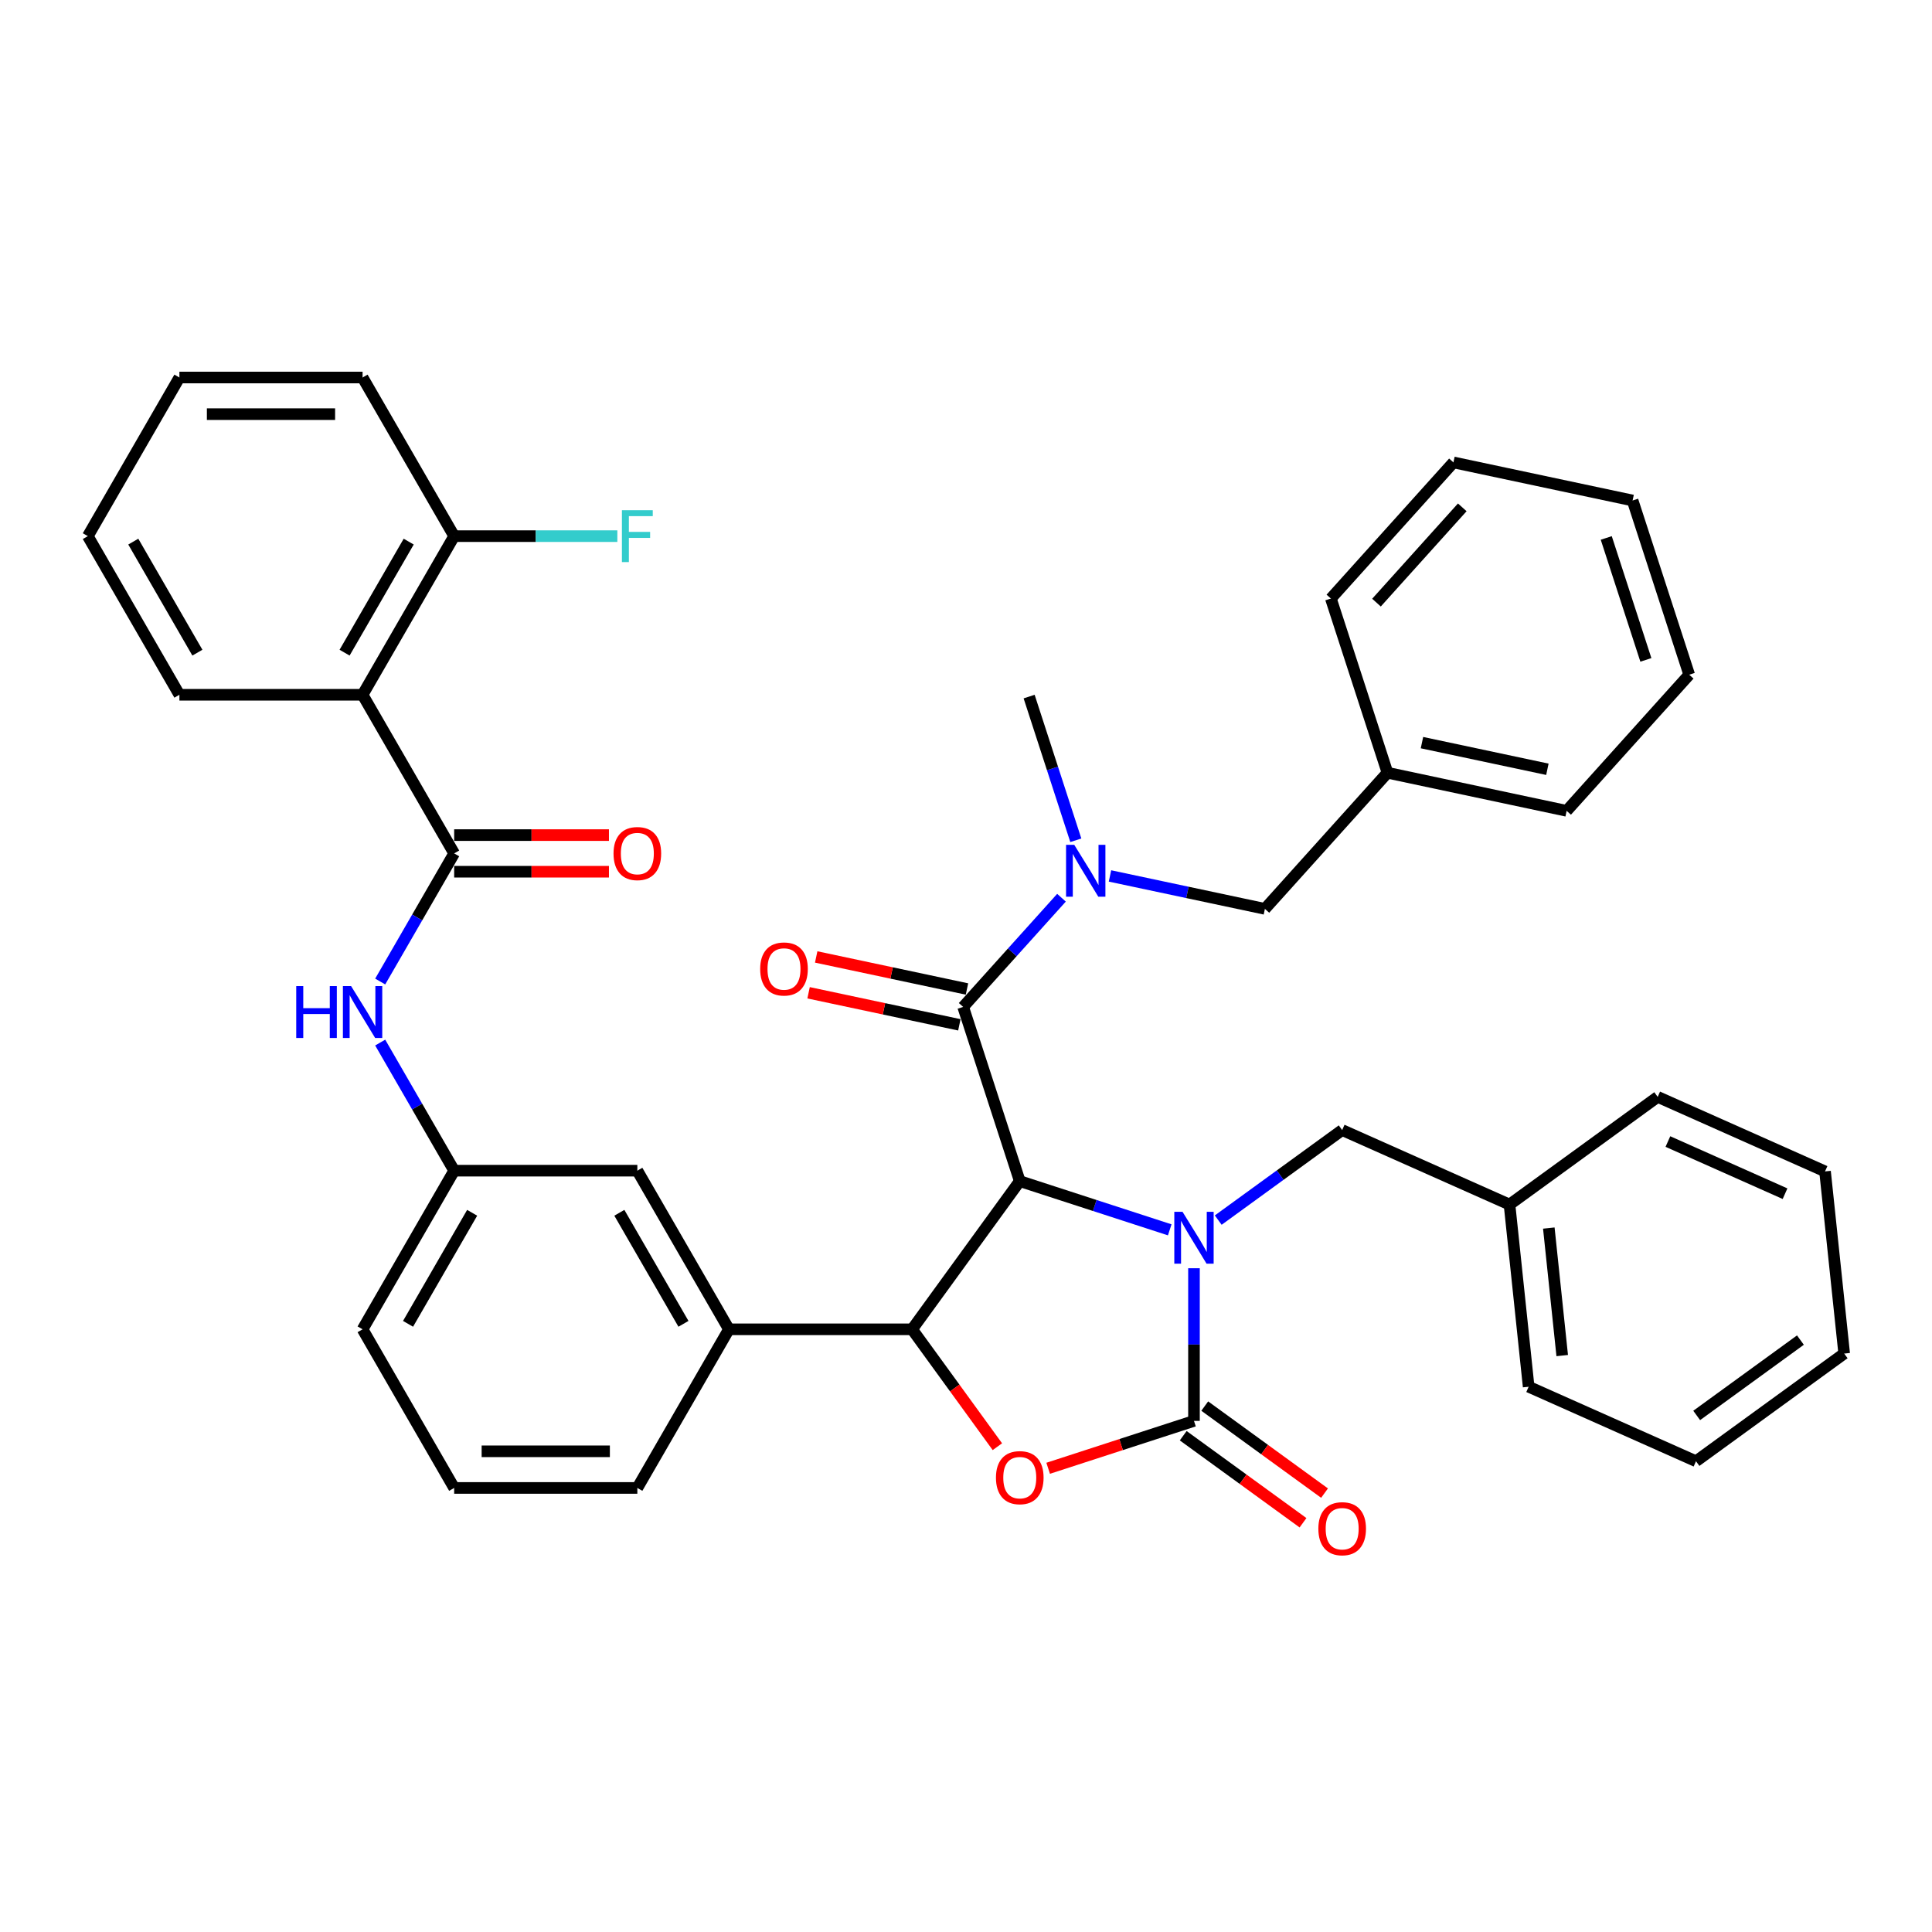 <?xml version='1.0' encoding='iso-8859-1'?>
<svg version='1.1' baseProfile='full'
              xmlns='http://www.w3.org/2000/svg'
                      xmlns:rdkit='http://www.rdkit.org/xml'
                      xmlns:xlink='http://www.w3.org/1999/xlink'
                  xml:space='preserve'
width='1000px' height='1000px' viewBox='0 0 1000 1000'>
<!-- END OF HEADER -->
<rect style='opacity:1.0;fill:#FFFFFF;stroke:none' width='1000' height='1000' x='0' y='0'> </rect>
<path class='bond-0' d='M 605.448,636.565 L 566.639,623.956' style='fill:none;fill-rule:evenodd;stroke:#0000FF;stroke-width:6px;stroke-linecap:butt;stroke-linejoin:miter;stroke-opacity:1' />
<path class='bond-0' d='M 566.639,623.956 L 527.83,611.346' style='fill:none;fill-rule:evenodd;stroke:#000000;stroke-width:6px;stroke-linecap:butt;stroke-linejoin:miter;stroke-opacity:1' />
<path class='bond-1' d='M 618.001,656.439 L 618.001,695.947' style='fill:none;fill-rule:evenodd;stroke:#0000FF;stroke-width:6px;stroke-linecap:butt;stroke-linejoin:miter;stroke-opacity:1' />
<path class='bond-1' d='M 618.001,695.947 L 618.001,735.455' style='fill:none;fill-rule:evenodd;stroke:#000000;stroke-width:6px;stroke-linecap:butt;stroke-linejoin:miter;stroke-opacity:1' />
<path class='bond-10' d='M 630.554,631.524 L 662.629,608.22' style='fill:none;fill-rule:evenodd;stroke:#0000FF;stroke-width:6px;stroke-linecap:butt;stroke-linejoin:miter;stroke-opacity:1' />
<path class='bond-10' d='M 662.629,608.22 L 694.704,584.916' style='fill:none;fill-rule:evenodd;stroke:#000000;stroke-width:6px;stroke-linecap:butt;stroke-linejoin:miter;stroke-opacity:1' />
<path class='bond-2' d='M 527.83,611.346 L 472.102,688.049' style='fill:none;fill-rule:evenodd;stroke:#000000;stroke-width:6px;stroke-linecap:butt;stroke-linejoin:miter;stroke-opacity:1' />
<path class='bond-4' d='M 527.83,611.346 L 498.532,521.176' style='fill:none;fill-rule:evenodd;stroke:#000000;stroke-width:6px;stroke-linecap:butt;stroke-linejoin:miter;stroke-opacity:1' />
<path class='bond-3' d='M 618.001,735.455 L 580.263,747.716' style='fill:none;fill-rule:evenodd;stroke:#000000;stroke-width:6px;stroke-linecap:butt;stroke-linejoin:miter;stroke-opacity:1' />
<path class='bond-3' d='M 580.263,747.716 L 542.526,759.978' style='fill:none;fill-rule:evenodd;stroke:#FF0000;stroke-width:6px;stroke-linecap:butt;stroke-linejoin:miter;stroke-opacity:1' />
<path class='bond-11' d='M 612.428,743.125 L 643.432,765.651' style='fill:none;fill-rule:evenodd;stroke:#000000;stroke-width:6px;stroke-linecap:butt;stroke-linejoin:miter;stroke-opacity:1' />
<path class='bond-11' d='M 643.432,765.651 L 674.436,788.176' style='fill:none;fill-rule:evenodd;stroke:#FF0000;stroke-width:6px;stroke-linecap:butt;stroke-linejoin:miter;stroke-opacity:1' />
<path class='bond-11' d='M 623.574,727.784 L 654.577,750.31' style='fill:none;fill-rule:evenodd;stroke:#000000;stroke-width:6px;stroke-linecap:butt;stroke-linejoin:miter;stroke-opacity:1' />
<path class='bond-11' d='M 654.577,750.31 L 685.581,772.835' style='fill:none;fill-rule:evenodd;stroke:#FF0000;stroke-width:6px;stroke-linecap:butt;stroke-linejoin:miter;stroke-opacity:1' />
<path class='bond-8' d='M 472.102,688.049 L 377.292,688.049' style='fill:none;fill-rule:evenodd;stroke:#000000;stroke-width:6px;stroke-linecap:butt;stroke-linejoin:miter;stroke-opacity:1' />
<path class='bond-39' d='M 472.102,688.049 L 494.173,718.427' style='fill:none;fill-rule:evenodd;stroke:#000000;stroke-width:6px;stroke-linecap:butt;stroke-linejoin:miter;stroke-opacity:1' />
<path class='bond-39' d='M 494.173,718.427 L 516.244,748.806' style='fill:none;fill-rule:evenodd;stroke:#FF0000;stroke-width:6px;stroke-linecap:butt;stroke-linejoin:miter;stroke-opacity:1' />
<path class='bond-7' d='M 498.532,521.176 L 523.976,492.917' style='fill:none;fill-rule:evenodd;stroke:#000000;stroke-width:6px;stroke-linecap:butt;stroke-linejoin:miter;stroke-opacity:1' />
<path class='bond-7' d='M 523.976,492.917 L 549.42,464.659' style='fill:none;fill-rule:evenodd;stroke:#0000FF;stroke-width:6px;stroke-linecap:butt;stroke-linejoin:miter;stroke-opacity:1' />
<path class='bond-12' d='M 500.504,511.902 L 461.482,503.607' style='fill:none;fill-rule:evenodd;stroke:#000000;stroke-width:6px;stroke-linecap:butt;stroke-linejoin:miter;stroke-opacity:1' />
<path class='bond-12' d='M 461.482,503.607 L 422.461,495.313' style='fill:none;fill-rule:evenodd;stroke:#FF0000;stroke-width:6px;stroke-linecap:butt;stroke-linejoin:miter;stroke-opacity:1' />
<path class='bond-12' d='M 496.561,530.45 L 457.54,522.155' style='fill:none;fill-rule:evenodd;stroke:#000000;stroke-width:6px;stroke-linecap:butt;stroke-linejoin:miter;stroke-opacity:1' />
<path class='bond-12' d='M 457.54,522.155 L 418.518,513.861' style='fill:none;fill-rule:evenodd;stroke:#FF0000;stroke-width:6px;stroke-linecap:butt;stroke-linejoin:miter;stroke-opacity:1' />
<path class='bond-5' d='M 235.076,441.724 L 215.933,474.881' style='fill:none;fill-rule:evenodd;stroke:#000000;stroke-width:6px;stroke-linecap:butt;stroke-linejoin:miter;stroke-opacity:1' />
<path class='bond-5' d='M 215.933,474.881 L 196.79,508.037' style='fill:none;fill-rule:evenodd;stroke:#0000FF;stroke-width:6px;stroke-linecap:butt;stroke-linejoin:miter;stroke-opacity:1' />
<path class='bond-6' d='M 235.076,441.724 L 187.67,359.616' style='fill:none;fill-rule:evenodd;stroke:#000000;stroke-width:6px;stroke-linecap:butt;stroke-linejoin:miter;stroke-opacity:1' />
<path class='bond-15' d='M 235.076,451.205 L 275.133,451.205' style='fill:none;fill-rule:evenodd;stroke:#000000;stroke-width:6px;stroke-linecap:butt;stroke-linejoin:miter;stroke-opacity:1' />
<path class='bond-15' d='M 275.133,451.205 L 315.191,451.205' style='fill:none;fill-rule:evenodd;stroke:#FF0000;stroke-width:6px;stroke-linecap:butt;stroke-linejoin:miter;stroke-opacity:1' />
<path class='bond-15' d='M 235.076,432.243 L 275.133,432.243' style='fill:none;fill-rule:evenodd;stroke:#000000;stroke-width:6px;stroke-linecap:butt;stroke-linejoin:miter;stroke-opacity:1' />
<path class='bond-15' d='M 275.133,432.243 L 315.191,432.243' style='fill:none;fill-rule:evenodd;stroke:#FF0000;stroke-width:6px;stroke-linecap:butt;stroke-linejoin:miter;stroke-opacity:1' />
<path class='bond-13' d='M 187.67,359.616 L 235.076,277.507' style='fill:none;fill-rule:evenodd;stroke:#000000;stroke-width:6px;stroke-linecap:butt;stroke-linejoin:miter;stroke-opacity:1' />
<path class='bond-13' d='M 178.36,337.818 L 211.543,280.343' style='fill:none;fill-rule:evenodd;stroke:#000000;stroke-width:6px;stroke-linecap:butt;stroke-linejoin:miter;stroke-opacity:1' />
<path class='bond-21' d='M 187.67,359.616 L 92.86,359.616' style='fill:none;fill-rule:evenodd;stroke:#000000;stroke-width:6px;stroke-linecap:butt;stroke-linejoin:miter;stroke-opacity:1' />
<path class='bond-16' d='M 574.526,453.386 L 614.619,461.908' style='fill:none;fill-rule:evenodd;stroke:#0000FF;stroke-width:6px;stroke-linecap:butt;stroke-linejoin:miter;stroke-opacity:1' />
<path class='bond-16' d='M 614.619,461.908 L 654.712,470.43' style='fill:none;fill-rule:evenodd;stroke:#000000;stroke-width:6px;stroke-linecap:butt;stroke-linejoin:miter;stroke-opacity:1' />
<path class='bond-23' d='M 556.841,434.922 L 544.758,397.735' style='fill:none;fill-rule:evenodd;stroke:#0000FF;stroke-width:6px;stroke-linecap:butt;stroke-linejoin:miter;stroke-opacity:1' />
<path class='bond-23' d='M 544.758,397.735 L 532.675,360.547' style='fill:none;fill-rule:evenodd;stroke:#000000;stroke-width:6px;stroke-linecap:butt;stroke-linejoin:miter;stroke-opacity:1' />
<path class='bond-14' d='M 377.292,688.049 L 329.886,605.941' style='fill:none;fill-rule:evenodd;stroke:#000000;stroke-width:6px;stroke-linecap:butt;stroke-linejoin:miter;stroke-opacity:1' />
<path class='bond-14' d='M 353.759,685.214 L 320.575,627.738' style='fill:none;fill-rule:evenodd;stroke:#000000;stroke-width:6px;stroke-linecap:butt;stroke-linejoin:miter;stroke-opacity:1' />
<path class='bond-22' d='M 377.292,688.049 L 329.886,770.158' style='fill:none;fill-rule:evenodd;stroke:#000000;stroke-width:6px;stroke-linecap:butt;stroke-linejoin:miter;stroke-opacity:1' />
<path class='bond-9' d='M 196.79,539.628 L 215.933,572.784' style='fill:none;fill-rule:evenodd;stroke:#0000FF;stroke-width:6px;stroke-linecap:butt;stroke-linejoin:miter;stroke-opacity:1' />
<path class='bond-9' d='M 215.933,572.784 L 235.076,605.941' style='fill:none;fill-rule:evenodd;stroke:#000000;stroke-width:6px;stroke-linecap:butt;stroke-linejoin:miter;stroke-opacity:1' />
<path class='bond-19' d='M 694.704,584.916 L 781.318,623.479' style='fill:none;fill-rule:evenodd;stroke:#000000;stroke-width:6px;stroke-linecap:butt;stroke-linejoin:miter;stroke-opacity:1' />
<path class='bond-18' d='M 235.076,277.507 L 277.304,277.507' style='fill:none;fill-rule:evenodd;stroke:#000000;stroke-width:6px;stroke-linecap:butt;stroke-linejoin:miter;stroke-opacity:1' />
<path class='bond-18' d='M 277.304,277.507 L 319.533,277.507' style='fill:none;fill-rule:evenodd;stroke:#33CCCC;stroke-width:6px;stroke-linecap:butt;stroke-linejoin:miter;stroke-opacity:1' />
<path class='bond-26' d='M 235.076,277.507 L 187.67,195.399' style='fill:none;fill-rule:evenodd;stroke:#000000;stroke-width:6px;stroke-linecap:butt;stroke-linejoin:miter;stroke-opacity:1' />
<path class='bond-17' d='M 329.886,605.941 L 235.076,605.941' style='fill:none;fill-rule:evenodd;stroke:#000000;stroke-width:6px;stroke-linecap:butt;stroke-linejoin:miter;stroke-opacity:1' />
<path class='bond-20' d='M 654.712,470.43 L 718.152,399.972' style='fill:none;fill-rule:evenodd;stroke:#000000;stroke-width:6px;stroke-linecap:butt;stroke-linejoin:miter;stroke-opacity:1' />
<path class='bond-25' d='M 235.076,605.941 L 187.67,688.049' style='fill:none;fill-rule:evenodd;stroke:#000000;stroke-width:6px;stroke-linecap:butt;stroke-linejoin:miter;stroke-opacity:1' />
<path class='bond-25' d='M 244.387,627.738 L 211.203,685.214' style='fill:none;fill-rule:evenodd;stroke:#000000;stroke-width:6px;stroke-linecap:butt;stroke-linejoin:miter;stroke-opacity:1' />
<path class='bond-27' d='M 781.318,623.479 L 791.228,717.77' style='fill:none;fill-rule:evenodd;stroke:#000000;stroke-width:6px;stroke-linecap:butt;stroke-linejoin:miter;stroke-opacity:1' />
<path class='bond-27' d='M 801.663,635.64 L 808.6,701.644' style='fill:none;fill-rule:evenodd;stroke:#000000;stroke-width:6px;stroke-linecap:butt;stroke-linejoin:miter;stroke-opacity:1' />
<path class='bond-29' d='M 781.318,623.479 L 858.021,567.75' style='fill:none;fill-rule:evenodd;stroke:#000000;stroke-width:6px;stroke-linecap:butt;stroke-linejoin:miter;stroke-opacity:1' />
<path class='bond-28' d='M 718.152,399.972 L 810.891,419.684' style='fill:none;fill-rule:evenodd;stroke:#000000;stroke-width:6px;stroke-linecap:butt;stroke-linejoin:miter;stroke-opacity:1' />
<path class='bond-28' d='M 736.006,384.381 L 800.923,398.18' style='fill:none;fill-rule:evenodd;stroke:#000000;stroke-width:6px;stroke-linecap:butt;stroke-linejoin:miter;stroke-opacity:1' />
<path class='bond-30' d='M 718.152,399.972 L 688.854,309.802' style='fill:none;fill-rule:evenodd;stroke:#000000;stroke-width:6px;stroke-linecap:butt;stroke-linejoin:miter;stroke-opacity:1' />
<path class='bond-31' d='M 92.86,359.616 L 45.455,277.507' style='fill:none;fill-rule:evenodd;stroke:#000000;stroke-width:6px;stroke-linecap:butt;stroke-linejoin:miter;stroke-opacity:1' />
<path class='bond-31' d='M 102.171,337.818 L 68.987,280.343' style='fill:none;fill-rule:evenodd;stroke:#000000;stroke-width:6px;stroke-linecap:butt;stroke-linejoin:miter;stroke-opacity:1' />
<path class='bond-24' d='M 329.886,770.158 L 235.076,770.158' style='fill:none;fill-rule:evenodd;stroke:#000000;stroke-width:6px;stroke-linecap:butt;stroke-linejoin:miter;stroke-opacity:1' />
<path class='bond-24' d='M 315.665,751.196 L 249.297,751.196' style='fill:none;fill-rule:evenodd;stroke:#000000;stroke-width:6px;stroke-linecap:butt;stroke-linejoin:miter;stroke-opacity:1' />
<path class='bond-41' d='M 235.076,770.158 L 187.67,688.049' style='fill:none;fill-rule:evenodd;stroke:#000000;stroke-width:6px;stroke-linecap:butt;stroke-linejoin:miter;stroke-opacity:1' />
<path class='bond-32' d='M 187.67,195.399 L 92.86,195.399' style='fill:none;fill-rule:evenodd;stroke:#000000;stroke-width:6px;stroke-linecap:butt;stroke-linejoin:miter;stroke-opacity:1' />
<path class='bond-32' d='M 173.449,214.361 L 107.081,214.361' style='fill:none;fill-rule:evenodd;stroke:#000000;stroke-width:6px;stroke-linecap:butt;stroke-linejoin:miter;stroke-opacity:1' />
<path class='bond-36' d='M 791.228,717.77 L 877.842,756.333' style='fill:none;fill-rule:evenodd;stroke:#000000;stroke-width:6px;stroke-linecap:butt;stroke-linejoin:miter;stroke-opacity:1' />
<path class='bond-33' d='M 810.891,419.684 L 874.332,349.226' style='fill:none;fill-rule:evenodd;stroke:#000000;stroke-width:6px;stroke-linecap:butt;stroke-linejoin:miter;stroke-opacity:1' />
<path class='bond-34' d='M 858.021,567.75 L 944.635,606.313' style='fill:none;fill-rule:evenodd;stroke:#000000;stroke-width:6px;stroke-linecap:butt;stroke-linejoin:miter;stroke-opacity:1' />
<path class='bond-34' d='M 863.301,590.858 L 923.93,617.852' style='fill:none;fill-rule:evenodd;stroke:#000000;stroke-width:6px;stroke-linecap:butt;stroke-linejoin:miter;stroke-opacity:1' />
<path class='bond-35' d='M 688.854,309.802 L 752.295,239.344' style='fill:none;fill-rule:evenodd;stroke:#000000;stroke-width:6px;stroke-linecap:butt;stroke-linejoin:miter;stroke-opacity:1' />
<path class='bond-35' d='M 712.462,311.921 L 756.871,262.6' style='fill:none;fill-rule:evenodd;stroke:#000000;stroke-width:6px;stroke-linecap:butt;stroke-linejoin:miter;stroke-opacity:1' />
<path class='bond-43' d='M 45.455,277.507 L 92.86,195.399' style='fill:none;fill-rule:evenodd;stroke:#000000;stroke-width:6px;stroke-linecap:butt;stroke-linejoin:miter;stroke-opacity:1' />
<path class='bond-38' d='M 874.332,349.226 L 845.034,259.056' style='fill:none;fill-rule:evenodd;stroke:#000000;stroke-width:6px;stroke-linecap:butt;stroke-linejoin:miter;stroke-opacity:1' />
<path class='bond-38' d='M 851.903,341.56 L 831.394,278.441' style='fill:none;fill-rule:evenodd;stroke:#000000;stroke-width:6px;stroke-linecap:butt;stroke-linejoin:miter;stroke-opacity:1' />
<path class='bond-40' d='M 944.635,606.313 L 954.545,700.605' style='fill:none;fill-rule:evenodd;stroke:#000000;stroke-width:6px;stroke-linecap:butt;stroke-linejoin:miter;stroke-opacity:1' />
<path class='bond-42' d='M 752.295,239.344 L 845.034,259.056' style='fill:none;fill-rule:evenodd;stroke:#000000;stroke-width:6px;stroke-linecap:butt;stroke-linejoin:miter;stroke-opacity:1' />
<path class='bond-37' d='M 877.842,756.333 L 954.545,700.605' style='fill:none;fill-rule:evenodd;stroke:#000000;stroke-width:6px;stroke-linecap:butt;stroke-linejoin:miter;stroke-opacity:1' />
<path class='bond-37' d='M 878.202,732.633 L 931.894,693.623' style='fill:none;fill-rule:evenodd;stroke:#000000;stroke-width:6px;stroke-linecap:butt;stroke-linejoin:miter;stroke-opacity:1' />
<path  class='atom-0' d='M 612.066 627.219
L 620.864 641.44
Q 621.736 642.844, 623.139 645.385
Q 624.543 647.925, 624.618 648.077
L 624.618 627.219
L 628.183 627.219
L 628.183 654.069
L 624.505 654.069
L 615.062 638.52
Q 613.962 636.7, 612.786 634.614
Q 611.648 632.528, 611.307 631.883
L 611.307 654.069
L 607.818 654.069
L 607.818 627.219
L 612.066 627.219
' fill='#0000FF'/>
<path  class='atom-4' d='M 515.505 764.829
Q 515.505 758.381, 518.691 754.779
Q 521.876 751.176, 527.83 751.176
Q 533.785 751.176, 536.97 754.779
Q 540.156 758.381, 540.156 764.829
Q 540.156 771.351, 536.932 775.068
Q 533.709 778.747, 527.83 778.747
Q 521.914 778.747, 518.691 775.068
Q 515.505 771.389, 515.505 764.829
M 527.83 775.713
Q 531.926 775.713, 534.126 772.982
Q 536.363 770.214, 536.363 764.829
Q 536.363 759.557, 534.126 756.902
Q 531.926 754.21, 527.83 754.21
Q 523.735 754.21, 521.497 756.864
Q 519.298 759.519, 519.298 764.829
Q 519.298 770.252, 521.497 772.982
Q 523.735 775.713, 527.83 775.713
' fill='#FF0000'/>
<path  class='atom-8' d='M 556.038 437.292
L 564.836 451.514
Q 565.709 452.917, 567.112 455.458
Q 568.515 457.999, 568.591 458.151
L 568.591 437.292
L 572.156 437.292
L 572.156 464.143
L 568.477 464.143
L 559.034 448.594
Q 557.934 446.774, 556.758 444.688
Q 555.621 442.602, 555.279 441.957
L 555.279 464.143
L 551.79 464.143
L 551.79 437.292
L 556.038 437.292
' fill='#0000FF'/>
<path  class='atom-10' d='M 153.33 510.407
L 156.971 510.407
L 156.971 521.823
L 170.699 521.823
L 170.699 510.407
L 174.34 510.407
L 174.34 537.258
L 170.699 537.258
L 170.699 524.856
L 156.971 524.856
L 156.971 537.258
L 153.33 537.258
L 153.33 510.407
' fill='#0000FF'/>
<path  class='atom-10' d='M 181.735 510.407
L 190.534 524.629
Q 191.406 526.032, 192.809 528.573
Q 194.212 531.114, 194.288 531.266
L 194.288 510.407
L 197.853 510.407
L 197.853 537.258
L 194.174 537.258
L 184.731 521.709
Q 183.632 519.888, 182.456 517.803
Q 181.318 515.717, 180.977 515.072
L 180.977 537.258
L 177.488 537.258
L 177.488 510.407
L 181.735 510.407
' fill='#0000FF'/>
<path  class='atom-12' d='M 682.379 791.259
Q 682.379 784.812, 685.564 781.209
Q 688.75 777.606, 694.704 777.606
Q 700.658 777.606, 703.844 781.209
Q 707.029 784.812, 707.029 791.259
Q 707.029 797.782, 703.806 801.498
Q 700.582 805.177, 694.704 805.177
Q 688.788 805.177, 685.564 801.498
Q 682.379 797.82, 682.379 791.259
M 694.704 802.143
Q 698.8 802.143, 701 799.412
Q 703.237 796.644, 703.237 791.259
Q 703.237 785.987, 701 783.333
Q 698.8 780.64, 694.704 780.64
Q 690.608 780.64, 688.371 783.295
Q 686.171 785.949, 686.171 791.259
Q 686.171 796.682, 688.371 799.412
Q 690.608 802.143, 694.704 802.143
' fill='#FF0000'/>
<path  class='atom-13' d='M 393.468 501.539
Q 393.468 495.092, 396.654 491.489
Q 399.84 487.887, 405.794 487.887
Q 411.748 487.887, 414.933 491.489
Q 418.119 495.092, 418.119 501.539
Q 418.119 508.062, 414.895 511.779
Q 411.672 515.457, 405.794 515.457
Q 399.877 515.457, 396.654 511.779
Q 393.468 508.1, 393.468 501.539
M 405.794 512.424
Q 409.889 512.424, 412.089 509.693
Q 414.327 506.925, 414.327 501.539
Q 414.327 496.268, 412.089 493.613
Q 409.889 490.92, 405.794 490.92
Q 401.698 490.92, 399.46 493.575
Q 397.261 496.23, 397.261 501.539
Q 397.261 506.962, 399.46 509.693
Q 401.698 512.424, 405.794 512.424
' fill='#FF0000'/>
<path  class='atom-16' d='M 317.561 441.8
Q 317.561 435.353, 320.747 431.75
Q 323.932 428.147, 329.886 428.147
Q 335.84 428.147, 339.026 431.75
Q 342.212 435.353, 342.212 441.8
Q 342.212 448.323, 338.988 452.04
Q 335.765 455.718, 329.886 455.718
Q 323.97 455.718, 320.747 452.04
Q 317.561 448.361, 317.561 441.8
M 329.886 452.684
Q 333.982 452.684, 336.182 449.954
Q 338.419 447.185, 338.419 441.8
Q 338.419 436.529, 336.182 433.874
Q 333.982 431.181, 329.886 431.181
Q 325.791 431.181, 323.553 433.836
Q 321.353 436.491, 321.353 441.8
Q 321.353 447.223, 323.553 449.954
Q 325.791 452.684, 329.886 452.684
' fill='#FF0000'/>
<path  class='atom-19' d='M 321.903 264.082
L 337.869 264.082
L 337.869 267.154
L 325.506 267.154
L 325.506 275.308
L 336.504 275.308
L 336.504 278.418
L 325.506 278.418
L 325.506 290.933
L 321.903 290.933
L 321.903 264.082
' fill='#33CCCC'/>
</svg>
